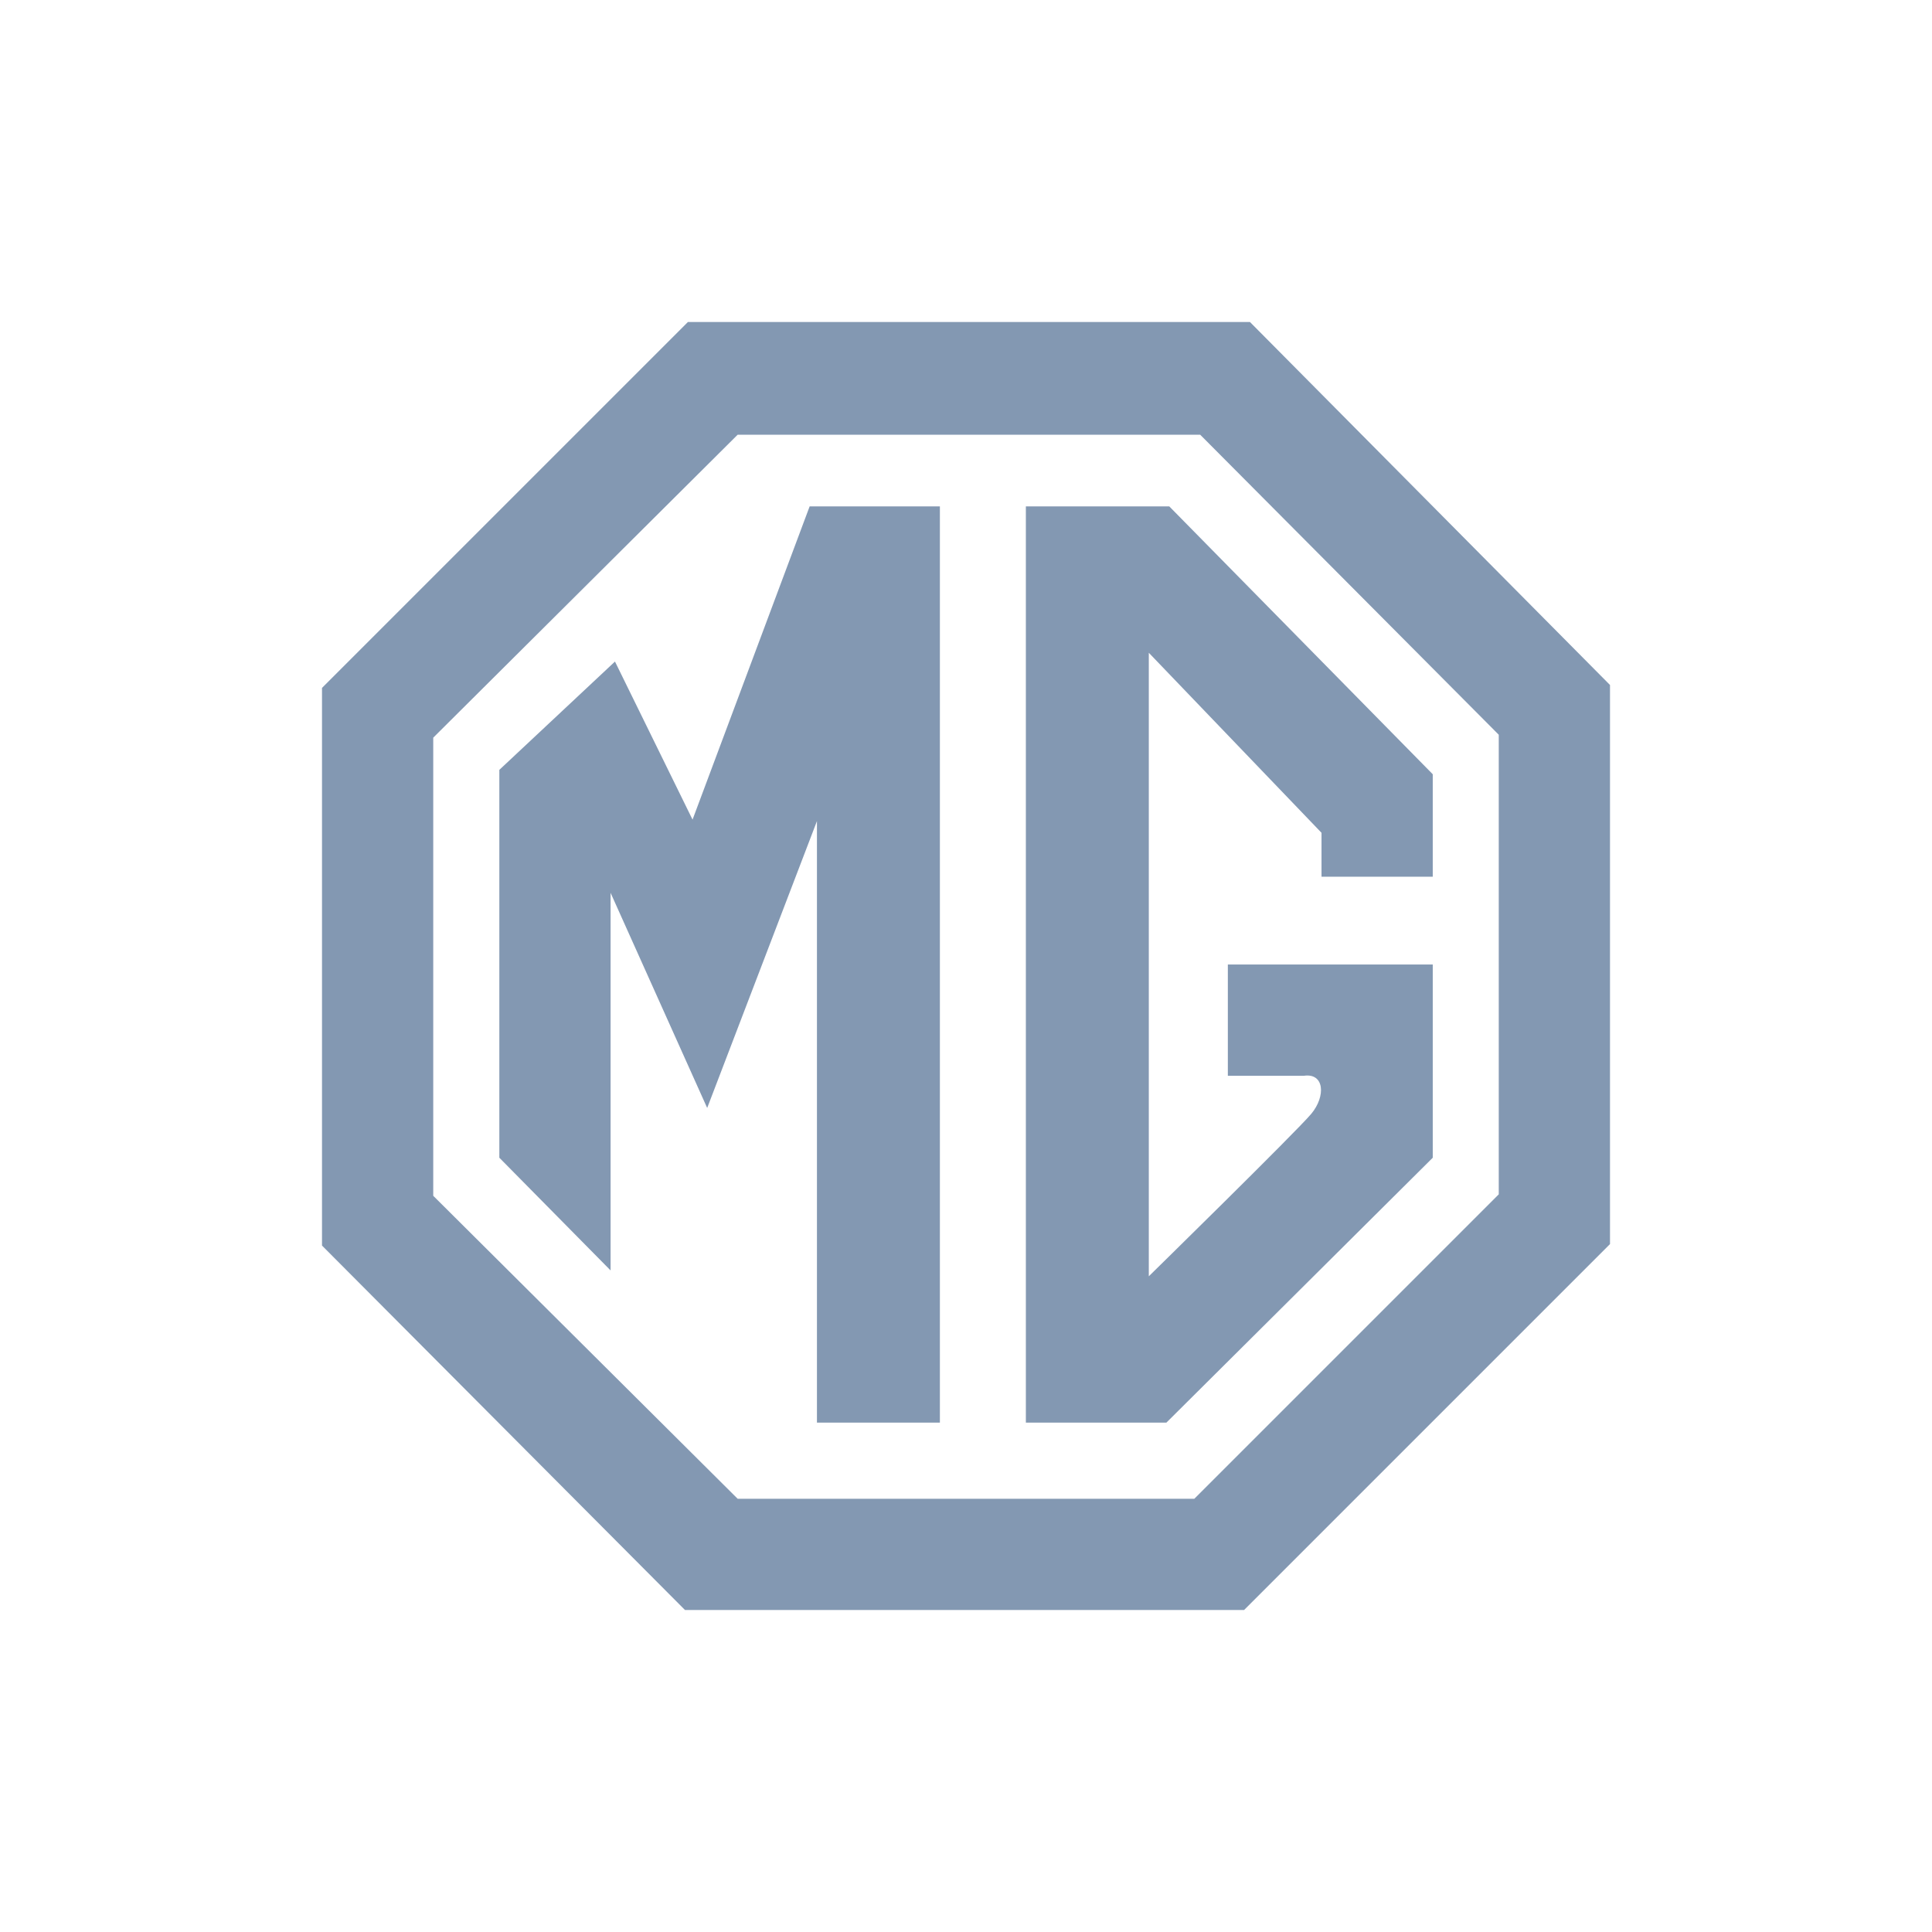 <svg width="300" height="300" viewBox="0 0 300 300" fill="none" xmlns="http://www.w3.org/2000/svg">
<path fill-rule="evenodd" clip-rule="evenodd" d="M194.09 50H106.819L50 106.817V193.41L106.364 250H193.181L250 193.181V106.364L194.09 50ZM232.727 185.455L185.454 232.728H114.545L67.273 185.682V114.545L114.545 67.5H186.363L232.727 114.091V185.455Z" fill="#8398B2"/>
<path fill-rule="evenodd" clip-rule="evenodd" d="M107.538 127.271L95.493 102.725L77.537 119.544V179.771L94.811 197.271V138.635L109.811 172.044L126.855 127.499V220.907H145.946V78.635H125.72L107.538 127.271ZM159.296 78.635V220.907H181.114L222.478 179.771V149.771H190.66V167.045H202.478C205.661 166.589 205.887 170.228 203.613 172.954C201.339 175.679 178.386 198.182 178.386 198.182V101.362L205.204 129.316V136.134H222.477V120.225L181.568 78.635H159.296Z" fill="#8398B2"/>
</svg>
